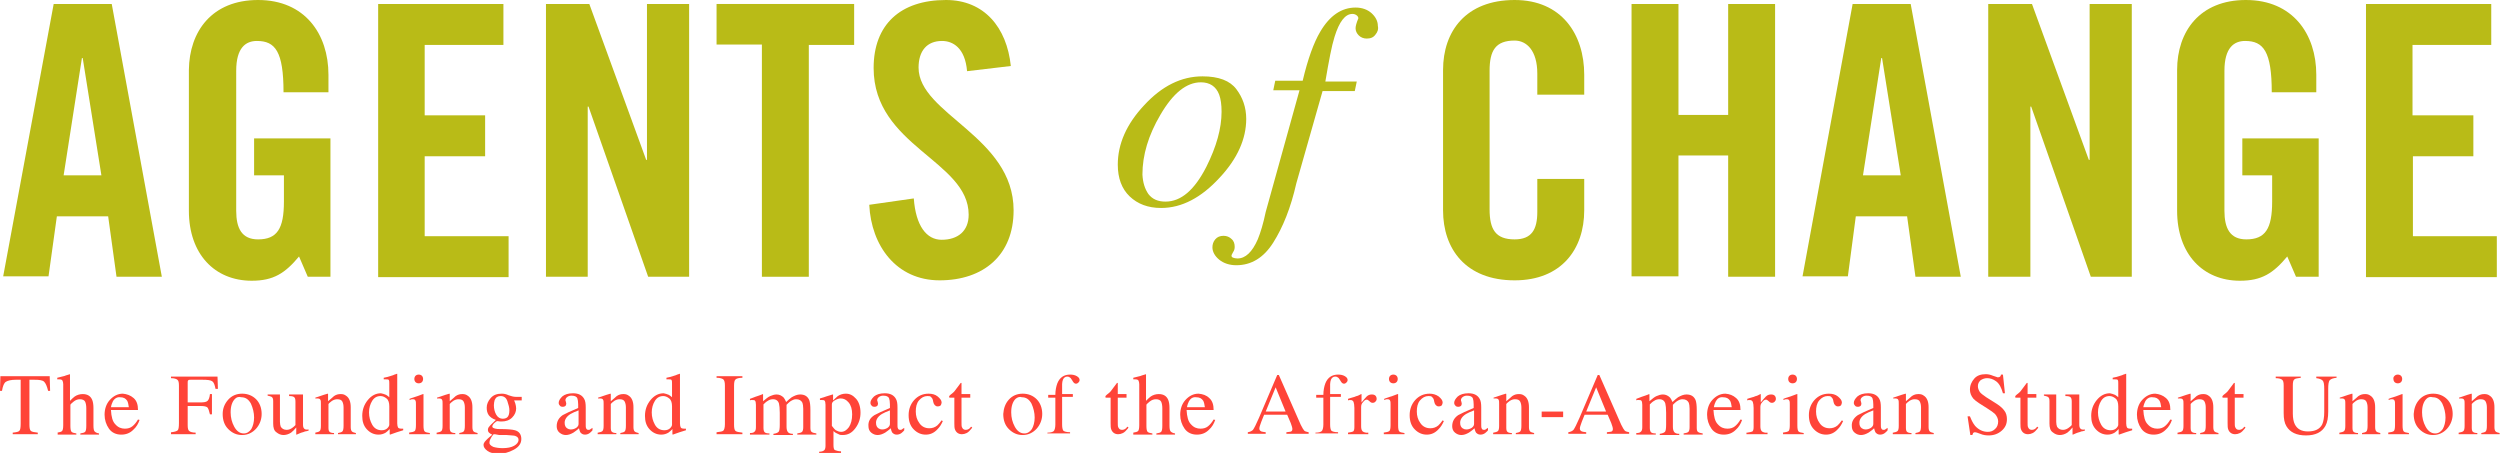 <?xml version="1.0" encoding="utf-8"?>
<!-- Generator: Adobe Illustrator 22.0.1, SVG Export Plug-In . SVG Version: 6.00 Build 0)  -->
<svg version="1.1" id="Layer_1" xmlns="http://www.w3.org/2000/svg" xmlns:xlink="http://www.w3.org/1999/xlink" x="0px" y="0px"
	 viewBox="0 0 628.7 113.9" style="enable-background:new 0 0 628.7 113.9;" xml:space="preserve">
<style type="text/css">
	.st0{fill:#B9BB17;}
	.st1{fill:#FF4438;}
</style>
<g>
	<g>
		<path class="st0" d="M12.2,69.5H0.8L13.5,1h14.6l12.6,68.6H29.3l-2.1-15.2H14.3L12.2,69.5z M16,44.1h9.5l-4.7-29.5h-0.2L16,44.1z"
			/>
		<path class="st0" d="M63.8,34.8h19.3v34.8h-5.7l-2.2-5.1c-3.5,4.2-6.4,6.1-11.9,6.1c-9.3,0-15.8-6.7-15.8-17.6V17.6
			C47.6,7.9,53.3,0,64.9,0c11.8,0,17.7,8.6,17.7,18.8v4.4H71.3c0-10.3-2.1-12.9-6.7-12.9c-2.8,0-5.2,1.7-5.2,7.5V53
			c0,4.4,1.4,7.2,5.5,7.2c4.8,0,6.5-2.7,6.5-9.5v-6.6h-7.5V34.8z"/>
		<path class="st0" d="M95.1,69.5V1h31.5v10.3h-19.8v17.7h15.2v10.3h-15.2v20.1h21.1v10.3H95.1z"/>
		<path class="st0" d="M137.3,69.5V1h10.9l14.3,39.2h0.2V1h10.6v68.6h-10.3l-15-42.8h-0.2v42.8H137.3z"/>
		<path class="st0" d="M191.6,11.2h-11.4V1h34.6v10.3h-11.4v58.3h-11.8V11.2z"/>
		<path class="st0" d="M243.2,17.9c-0.5-5.9-3.6-7.6-6.3-7.6c-3.8,0-5.9,2.5-5.9,6.7c0,11.7,23.9,17.3,23.9,35.9
			c0,11.3-7.6,17.6-18.6,17.6c-10.9,0-17.2-8.7-17.7-19l11.2-1.6c0.5,6.9,3.2,10.4,7,10.4c4.1,0,6.8-2.2,6.8-6.3
			c0-13.6-23.9-17.2-23.9-36.9c0-10.9,6.7-17.1,18.2-17.1c9.6,0,15.3,6.9,16.3,16.6L243.2,17.9z"/>
		<path class="st0" d="M310.9,22.4c1.6,2.1,2.5,4.6,2.5,7.5c0,5-2.2,10-6.7,14.8c-4.6,5-9.5,7.6-14.7,7.6c-3.3,0-5.9-1-7.9-2.9
			c-2-1.9-3-4.6-3-8c0-5.2,2.2-10.2,6.6-14.9c4.5-4.9,9.4-7.3,14.7-7.3C306.5,19.2,309.3,20.3,310.9,22.4z M288.8,48.8
			c1,1.3,2.4,1.9,4.3,1.9c3.9,0,7.3-2.9,10.3-8.8c2.5-5,3.8-9.6,3.8-13.8c0-1.8-0.2-3.2-0.6-4.3c-0.8-2.1-2.4-3.1-4.6-3.1
			c-3.6,0-7,2.7-10.2,8.2c-3,5.1-4.5,10.1-4.5,15C287.4,45.9,287.9,47.5,288.8,48.8z"/>
		<path class="st0" d="M345.9,8.7c-0.5,0.7-1.2,1-2.2,1c-0.8,0-1.5-0.3-2-0.8c-0.5-0.5-0.8-1.1-0.8-1.8c0-0.5,0.2-1.3,0.7-2.5
			c0-0.3-0.2-0.6-0.5-0.8c-0.3-0.2-0.6-0.3-1-0.3c-1.8,0-3.3,1.9-4.5,5.8c-0.7,2.2-1.4,5.9-2.3,11.2h7.9l-0.5,2.4h-8.1L326,46.1
			c-1.4,6.2-3.4,11.1-5.8,14.9s-5.5,5.7-9.3,5.7c-1.7,0-3.2-0.5-4.3-1.4c-1.1-0.9-1.7-2-1.7-3.1c0-0.7,0.2-1.4,0.7-2
			c0.5-0.6,1.2-0.9,2.1-0.9c0.8,0,1.5,0.3,2,0.8c0.6,0.5,0.8,1.2,0.8,2c0,0.4-0.1,0.9-0.4,1.3c-0.2,0.4-0.4,0.7-0.4,0.9
			c0,0.2,0.1,0.4,0.4,0.5c0.3,0.1,0.6,0.2,1.1,0.2c2,0,3.7-1.6,5.1-4.8c0.7-1.7,1.4-4,2-6.9l8.5-30.6h-6.6l0.5-2.4h6.9
			c1.3-5.5,2.8-9.6,4.4-12.3c2.4-4.1,5.4-6.1,8.9-6.1c1.6,0,3,0.5,4,1.4s1.6,2,1.6,3.2C346.7,7.4,346.4,8.1,345.9,8.7z"/>
		<path class="st0" d="M386.6,23.8v-5.3c0-5.8-2.7-8.3-5.7-8.3c-4.8,0-6.3,2.5-6.3,7.6v34.8c0,5.1,1.5,7.6,6.3,7.6
			c4.3,0,5.7-2.5,5.7-6.9V45h11.8v7.9c0,9.7-5.7,17.6-17.5,17.6c-12.3,0-18-7.9-18-17.6V17.6c0-9.7,5.7-17.6,18-17.6
			c11.8,0,17.5,8.6,17.5,18.8v5H386.6z"/>
		<path class="st0" d="M410.3,69.5V1h11.8v27.9h12.5V1h11.8v68.6h-11.8V39.1h-12.5v30.4H410.3z"/>
		<path class="st0" d="M464.7,69.5h-11.4L465.9,1h14.6l12.6,68.6h-11.4l-2.1-15.2h-12.9L464.7,69.5z M468.5,44.1h9.5l-4.7-29.5h-0.2
			L468.5,44.1z"/>
		<path class="st0" d="M500,69.5V1H511l14.3,39.2h0.2V1h10.6v68.6h-10.3l-15-42.8h-0.2v42.8H500z"/>
		<path class="st0" d="M563.8,34.8h19.3v34.8h-5.7l-2.2-5.1c-3.5,4.2-6.4,6.1-11.9,6.1c-9.3,0-15.8-6.7-15.8-17.6V17.6
			c0-9.7,5.7-17.6,17.3-17.6c11.8,0,17.7,8.6,17.7,18.8v4.4h-11.2c0-10.3-2.1-12.9-6.7-12.9c-2.8,0-5.2,1.7-5.2,7.5V53
			c0,4.4,1.4,7.2,5.5,7.2c4.8,0,6.5-2.7,6.5-9.5v-6.6h-7.5V34.8z"/>
		<path class="st0" d="M595,69.5V1h31.5v10.3h-19.8v17.7H622v10.3h-15.2v20.1h21.1v10.3H595z"/>
		<path class="st1" d="M0.1,94.6h12.4l0.1,3.7h-0.5c-0.3-1.2-0.6-1.9-1-2.3c-0.4-0.4-1.2-0.5-2.5-0.5H7.4v11.3
			c0,0.8,0.1,1.4,0.4,1.6c0.3,0.2,0.8,0.3,1.7,0.4v0.4H3.2v-0.4c0.9-0.1,1.5-0.2,1.7-0.5c0.2-0.2,0.3-0.8,0.3-1.8v-11H4
			c-1.2,0-2,0.2-2.5,0.5s-0.8,1.1-1,2.3H0L0.1,94.6z"/>
		<path class="st1" d="M14.4,108.8c0.6-0.1,1-0.2,1.2-0.4c0.2-0.2,0.3-0.7,0.3-1.5V96.6c0-0.4-0.1-0.7-0.2-0.9
			c-0.1-0.2-0.4-0.3-0.8-0.3c-0.1,0-0.2,0-0.2,0c-0.1,0-0.2,0-0.3,0v-0.4c0.3-0.1,0.7-0.2,1.2-0.3c0.5-0.1,0.8-0.2,1-0.3l1-0.3
			l0,0.1v6.6c0.5-0.5,0.9-0.9,1.2-1.1c0.6-0.4,1.3-0.6,2-0.6c1.2,0,2,0.5,2.4,1.5c0.2,0.5,0.3,1.2,0.3,2v4.4c0,0.8,0.1,1.3,0.3,1.5
			c0.2,0.2,0.5,0.4,1.1,0.5v0.3h-4.7v-0.3c0.6-0.1,1-0.2,1.2-0.4c0.2-0.2,0.3-0.7,0.3-1.5v-4.4c0-0.7-0.1-1.3-0.3-1.7
			c-0.2-0.4-0.7-0.6-1.3-0.6c-0.6,0-1.1,0.2-1.6,0.6c-0.5,0.4-0.8,0.7-0.8,0.8v5.3c0,0.8,0.1,1.3,0.3,1.5c0.2,0.2,0.6,0.3,1.2,0.4
			v0.3h-4.7V108.8z"/>
		<path class="st1" d="M33.6,100.1c0.8,0.7,1.1,1.7,1.1,3h-6.8c0.1,1.7,0.4,2.9,1.1,3.6c0.7,0.8,1.5,1.1,2.4,1.1
			c0.8,0,1.4-0.2,1.9-0.6c0.5-0.4,1-1,1.4-1.7l0.4,0.1c-0.3,0.9-0.8,1.8-1.6,2.5c-0.8,0.8-1.8,1.2-3,1.2c-1.3,0-2.4-0.5-3.1-1.5
			s-1.1-2.2-1.1-3.5c0-1.4,0.4-2.7,1.3-3.7c0.9-1,2-1.6,3.3-1.6C31.9,99.1,32.8,99.4,33.6,100.1z M28.4,100.9
			c-0.2,0.4-0.4,0.9-0.5,1.5h4.5c-0.1-0.7-0.2-1.2-0.4-1.6c-0.4-0.6-0.9-0.9-1.8-0.9C29.5,99.8,28.8,100.2,28.4,100.9z"/>
		<path class="st1" d="M43.1,108.7c0.9-0.1,1.4-0.3,1.6-0.5c0.2-0.2,0.3-0.8,0.3-1.8V97c0-0.8-0.1-1.3-0.4-1.5
			c-0.2-0.2-0.8-0.4-1.6-0.4v-0.4h11.7l0.1,3.1h-0.6c-0.2-1-0.4-1.6-0.8-1.9c-0.4-0.3-1.2-0.4-2.5-0.4h-3c-0.3,0-0.5,0-0.6,0.2
			c-0.1,0.1-0.1,0.3-0.1,0.6v4.9h3.2c0.9,0,1.5-0.1,1.8-0.4c0.3-0.3,0.5-0.8,0.6-1.7h0.5v5.1h-0.5c-0.2-0.9-0.4-1.4-0.6-1.7
			c-0.3-0.3-0.9-0.4-1.8-0.4h-3.2v4.8c0,0.8,0.1,1.3,0.4,1.5c0.2,0.2,0.8,0.4,1.6,0.4v0.4h-6.2V108.7z"/>
		<path class="st1" d="M57.4,100.5c0.9-1,2.1-1.5,3.5-1.5c1.4,0,2.6,0.5,3.5,1.4s1.4,2.2,1.4,3.7c0,1.4-0.5,2.7-1.4,3.7
			s-2.1,1.6-3.5,1.6c-1.4,0-2.5-0.5-3.5-1.5s-1.4-2.3-1.4-3.8C56,102.7,56.5,101.5,57.4,100.5z M59.1,100.3
			c-0.7,0.7-1.1,1.8-1.1,3.4c0,1.3,0.3,2.5,0.9,3.6s1.4,1.7,2.4,1.7c0.8,0,1.4-0.4,1.9-1.1c0.4-0.7,0.7-1.7,0.7-2.9
			c0-1.2-0.3-2.4-0.8-3.5c-0.6-1.1-1.4-1.6-2.4-1.6C60,99.7,59.5,99.9,59.1,100.3z"/>
		<path class="st1" d="M70.4,99.2v6.9c0,0.5,0.1,0.9,0.2,1.2c0.3,0.5,0.8,0.8,1.5,0.8c0.5,0,1-0.2,1.4-0.5c0.3-0.2,0.5-0.4,0.8-0.7
			v-5.9c0-0.6-0.1-0.9-0.3-1.1s-0.6-0.3-1.3-0.3v-0.4h3.5v7.6c0,0.5,0.1,0.8,0.3,1c0.2,0.2,0.5,0.3,1.1,0.2v0.3
			c-0.4,0.1-0.7,0.2-0.9,0.2c-0.2,0.1-0.5,0.2-0.9,0.3c-0.2,0.1-0.6,0.2-1.2,0.5c0,0-0.1,0-0.1,0c0,0,0-0.1,0-0.1v-1.7
			c-0.5,0.6-0.9,1-1.3,1.3c-0.6,0.4-1.3,0.6-1.9,0.6c-0.6,0-1.2-0.2-1.8-0.7c-0.6-0.4-0.8-1.2-0.8-2.2v-5.6c0-0.6-0.1-0.9-0.4-1.1
			c-0.2-0.1-0.5-0.2-1-0.3v-0.3H70.4z"/>
		<path class="st1" d="M79.3,108.8c0.5-0.1,0.9-0.2,1.1-0.4c0.2-0.2,0.3-0.6,0.3-1.3v-5.5c0-0.5,0-0.8-0.1-1
			c-0.1-0.3-0.4-0.4-0.8-0.4c-0.1,0-0.1,0-0.2,0c-0.1,0-0.2,0-0.3,0V100c0.3-0.1,1-0.3,2.1-0.7l1-0.3c0,0,0.1,0,0.1,0.1
			c0,0,0,0.1,0,0.2v1.6c0.7-0.6,1.2-1,1.5-1.3c0.6-0.4,1.1-0.5,1.7-0.5c0.5,0,0.9,0.1,1.3,0.4c0.8,0.5,1.2,1.5,1.2,2.9v5
			c0,0.5,0.1,0.9,0.3,1.1s0.6,0.3,1,0.4v0.3H85v-0.3c0.5-0.1,0.9-0.2,1.1-0.4c0.2-0.2,0.3-0.7,0.3-1.4v-4.6c0-0.6-0.1-1.1-0.3-1.5
			c-0.2-0.4-0.6-0.6-1.3-0.6c-0.4,0-0.8,0.1-1.3,0.4c-0.2,0.2-0.6,0.4-0.9,0.8v6c0,0.5,0.1,0.9,0.3,1c0.2,0.2,0.6,0.3,1.1,0.3v0.3
			h-4.7V108.8z"/>
		<path class="st1" d="M97.1,99.3c0.3,0.2,0.6,0.4,0.8,0.6v-3.4c0-0.4,0-0.7-0.1-0.9c-0.1-0.2-0.3-0.2-0.7-0.2c-0.1,0-0.2,0-0.2,0
			s-0.2,0-0.4,0v-0.4l0.9-0.2c0.3-0.1,0.6-0.2,1-0.3s0.6-0.2,0.8-0.3c0.1,0,0.3-0.1,0.6-0.2l0.1,0l0,1.1c0,0.4,0,0.8,0,1.3
			c0,0.4,0,0.9,0,1.3l0,8.8c0,0.5,0.1,0.8,0.2,1s0.4,0.3,0.9,0.3c0.1,0,0.2,0,0.2,0c0.1,0,0.2,0,0.2,0v0.4c0,0-0.6,0.2-1.6,0.5
			l-1.7,0.6l-0.1-0.1v-1.3c-0.4,0.4-0.7,0.7-1,0.9c-0.5,0.3-1.1,0.5-1.8,0.5c-1.2,0-2.2-0.5-3-1.4c-0.8-0.9-1.1-2-1.1-3.3
			c0-1.6,0.5-2.9,1.4-4c0.9-1.1,2-1.7,3.3-1.7C96.2,99,96.7,99.1,97.1,99.3z M97.4,107.7c0.3-0.3,0.5-0.6,0.5-0.9v-4.6
			c0-0.9-0.2-1.6-0.7-2c-0.5-0.4-1-0.6-1.5-0.6c-0.9,0-1.6,0.4-2.1,1.2c-0.5,0.8-0.8,1.8-0.8,2.9c0,1.2,0.3,2.2,0.8,3.1
			c0.5,0.9,1.3,1.4,2.4,1.4C96.6,108.2,97.1,108,97.4,107.7z"/>
		<path class="st1" d="M102.8,108.8c0.8-0.1,1.2-0.2,1.5-0.4c0.2-0.2,0.3-0.7,0.3-1.5v-5.1c0-0.5,0-0.8-0.1-1
			c-0.1-0.3-0.3-0.4-0.7-0.4c-0.1,0-0.2,0-0.2,0c-0.1,0-0.3,0.1-0.6,0.2v-0.3l0.5-0.2c1.3-0.4,2.1-0.7,2.6-0.9
			c0.2-0.1,0.3-0.1,0.4-0.1c0,0,0,0.1,0,0.2v7.7c0,0.8,0.1,1.3,0.3,1.5c0.2,0.2,0.6,0.3,1.3,0.4v0.3h-5.2V108.8z M104.5,94.5
			c0.2-0.2,0.5-0.3,0.8-0.3c0.3,0,0.6,0.1,0.8,0.3c0.2,0.2,0.3,0.5,0.3,0.8c0,0.3-0.1,0.6-0.3,0.8c-0.2,0.2-0.5,0.3-0.8,0.3
			c-0.3,0-0.6-0.1-0.8-0.3c-0.2-0.2-0.3-0.5-0.3-0.8C104.2,95,104.3,94.7,104.5,94.5z"/>
		<path class="st1" d="M109.9,108.8c0.5-0.1,0.9-0.2,1.1-0.4c0.2-0.2,0.3-0.6,0.3-1.3v-5.5c0-0.5,0-0.8-0.1-1
			c-0.1-0.3-0.4-0.4-0.8-0.4c-0.1,0-0.1,0-0.2,0c-0.1,0-0.2,0-0.3,0V100c0.3-0.1,1-0.3,2.1-0.7l1-0.3c0,0,0.1,0,0.1,0.1
			c0,0,0,0.1,0,0.2v1.6c0.7-0.6,1.2-1,1.5-1.3c0.6-0.4,1.1-0.5,1.7-0.5c0.5,0,0.9,0.1,1.3,0.4c0.8,0.5,1.2,1.5,1.2,2.9v5
			c0,0.5,0.1,0.9,0.3,1.1s0.6,0.3,1,0.4v0.3h-4.6v-0.3c0.5-0.1,0.9-0.2,1.1-0.4c0.2-0.2,0.3-0.7,0.3-1.4v-4.6c0-0.6-0.1-1.1-0.3-1.5
			c-0.2-0.4-0.6-0.6-1.3-0.6c-0.4,0-0.8,0.1-1.3,0.4c-0.2,0.2-0.6,0.4-0.9,0.8v6c0,0.5,0.1,0.9,0.3,1c0.2,0.2,0.6,0.3,1.1,0.3v0.3
			h-4.7V108.8z"/>
		<path class="st1" d="M122.9,104.4c-0.4-0.6-0.5-1.2-0.5-1.9c0-0.8,0.3-1.6,1-2.4s1.6-1.1,2.8-1.1c0.5,0,1.1,0.1,1.7,0.4
			c0.6,0.2,1.2,0.4,1.8,0.4c0.2,0,0.4,0,0.7,0c0.3,0,0.5,0,0.7,0h0.1v0.9h-1.9c0.1,0.3,0.2,0.6,0.3,0.8c0.1,0.4,0.2,0.8,0.2,1.2
			c0,0.8-0.3,1.6-1,2.3c-0.7,0.7-1.6,1-2.7,1c-0.2,0-0.5,0-1-0.1c-0.2,0-0.5,0.2-0.8,0.5s-0.5,0.6-0.5,0.9c0,0.2,0.3,0.4,0.8,0.5
			c0.3,0.1,0.7,0.1,1.1,0.1c1.8,0,3.1,0.1,3.8,0.3c1.1,0.3,1.6,1.1,1.6,2.2c0,1.1-0.6,2-1.9,2.7c-1.3,0.7-2.5,1-3.8,1
			c-1.2,0-2.1-0.2-2.8-0.7c-0.7-0.5-1-1-1-1.5c0-0.3,0.1-0.5,0.3-0.8c0.2-0.2,0.5-0.6,1.1-1.1l0.7-0.6l0.1-0.1
			c-0.3-0.1-0.6-0.3-0.7-0.4c-0.3-0.2-0.4-0.5-0.4-0.8c0-0.3,0.1-0.6,0.4-0.9c0.2-0.3,0.8-0.8,1.6-1.6
			C123.8,105.3,123.3,104.9,122.9,104.4z M124.1,112.4c0.7,0.2,1.5,0.3,2.3,0.3c1.2,0,2.2-0.2,2.9-0.6c0.7-0.4,1.1-0.9,1.1-1.5
			c0-0.5-0.3-0.8-0.9-1c-0.4-0.1-1.1-0.1-2.1-0.2c-0.3,0-0.5,0-0.8,0c-0.3,0-0.6,0-0.8,0c-0.2,0-0.4,0-0.8-0.1s-0.6-0.1-0.8-0.1
			c-0.1,0-0.3,0.2-0.6,0.7c-0.3,0.5-0.5,0.9-0.5,1.3C123,111.7,123.4,112.1,124.1,112.4z M127.5,105c0.4-0.3,0.6-0.9,0.6-1.8
			c0-0.7-0.2-1.4-0.5-2.3c-0.3-0.9-0.9-1.3-1.7-1.3c-0.7,0-1.2,0.3-1.5,1c-0.1,0.4-0.2,0.8-0.2,1.3c0,0.9,0.2,1.7,0.6,2.4s1,1,1.6,1
			C126.9,105.3,127.2,105.2,127.5,105z"/>
		<path class="st1" d="M141.5,104.4c0.7-0.4,2-1,3.9-1.8v-0.9c0-0.7-0.1-1.2-0.2-1.5c-0.2-0.5-0.7-0.7-1.5-0.7c-0.4,0-0.7,0.1-1,0.3
			c-0.3,0.2-0.5,0.5-0.5,0.8c0,0.1,0,0.2,0.1,0.4c0,0.2,0.1,0.3,0.1,0.4c0,0.4-0.1,0.7-0.4,0.8c-0.2,0.1-0.3,0.1-0.5,0.1
			c-0.3,0-0.6-0.1-0.7-0.3c-0.2-0.2-0.3-0.4-0.3-0.7c0-0.5,0.3-1,0.9-1.6c0.6-0.5,1.5-0.8,2.7-0.8c1.4,0,2.3,0.5,2.8,1.4
			c0.3,0.5,0.4,1.2,0.4,2.2v4.3c0,0.4,0,0.7,0.1,0.9c0.1,0.3,0.3,0.4,0.6,0.4c0.2,0,0.3,0,0.4-0.1s0.3-0.2,0.6-0.4v0.6
			c-0.2,0.3-0.5,0.5-0.7,0.7c-0.4,0.3-0.8,0.4-1.2,0.4c-0.5,0-0.8-0.2-1.1-0.5c-0.2-0.3-0.3-0.7-0.4-1.1c-0.5,0.5-1,0.8-1.4,1.1
			c-0.7,0.4-1.3,0.6-1.9,0.6c-0.6,0-1.1-0.2-1.6-0.6c-0.5-0.4-0.7-1-0.7-1.6C140,106,140.5,105.1,141.5,104.4z M145.5,103.2
			c-0.8,0.3-1.5,0.6-2,0.9c-1,0.6-1.5,1.4-1.5,2.2c0,0.7,0.2,1.1,0.6,1.4c0.3,0.2,0.6,0.3,0.9,0.3c0.5,0,0.9-0.1,1.4-0.4
			c0.4-0.3,0.6-0.6,0.6-1V103.2z"/>
		<path class="st1" d="M150.4,108.8c0.5-0.1,0.9-0.2,1.1-0.4c0.2-0.2,0.3-0.6,0.3-1.3v-5.5c0-0.5,0-0.8-0.1-1
			c-0.1-0.3-0.4-0.4-0.8-0.4c-0.1,0-0.1,0-0.2,0c-0.1,0-0.2,0-0.3,0V100c0.3-0.1,1-0.3,2.1-0.7l1-0.3c0,0,0.1,0,0.1,0.1
			c0,0,0,0.1,0,0.2v1.6c0.7-0.6,1.2-1,1.5-1.3c0.6-0.4,1.1-0.5,1.7-0.5c0.5,0,0.9,0.1,1.3,0.4c0.8,0.5,1.2,1.5,1.2,2.9v5
			c0,0.5,0.1,0.9,0.3,1.1s0.6,0.3,1,0.4v0.3h-4.6v-0.3c0.5-0.1,0.9-0.2,1.1-0.4c0.2-0.2,0.3-0.7,0.3-1.4v-4.6c0-0.6-0.1-1.1-0.3-1.5
			c-0.2-0.4-0.6-0.6-1.3-0.6c-0.4,0-0.8,0.1-1.3,0.4c-0.2,0.2-0.6,0.4-0.9,0.8v6c0,0.5,0.1,0.9,0.3,1c0.2,0.2,0.6,0.3,1.1,0.3v0.3
			h-4.7V108.8z"/>
		<path class="st1" d="M168.2,99.3c0.3,0.2,0.6,0.4,0.8,0.6v-3.4c0-0.4,0-0.7-0.1-0.9c-0.1-0.2-0.3-0.2-0.7-0.2c-0.1,0-0.2,0-0.2,0
			s-0.2,0-0.4,0v-0.4l0.9-0.2c0.3-0.1,0.6-0.2,1-0.3s0.6-0.2,0.8-0.3c0.1,0,0.3-0.1,0.6-0.2l0.1,0l0,1.1c0,0.4,0,0.8,0,1.3
			c0,0.4,0,0.9,0,1.3l0,8.8c0,0.5,0.1,0.8,0.2,1s0.4,0.3,0.9,0.3c0.1,0,0.2,0,0.2,0c0.1,0,0.2,0,0.2,0v0.4c0,0-0.6,0.2-1.6,0.5
			l-1.7,0.6l-0.1-0.1v-1.3c-0.4,0.4-0.7,0.7-1,0.9c-0.5,0.3-1.1,0.5-1.8,0.5c-1.2,0-2.2-0.5-3-1.4c-0.8-0.9-1.1-2-1.1-3.3
			c0-1.6,0.5-2.9,1.4-4c0.9-1.1,2-1.7,3.3-1.7C167.3,99,167.8,99.1,168.2,99.3z M168.5,107.7c0.3-0.3,0.5-0.6,0.5-0.9v-4.6
			c0-0.9-0.2-1.6-0.7-2c-0.5-0.4-1-0.6-1.5-0.6c-0.9,0-1.6,0.4-2.1,1.2c-0.5,0.8-0.8,1.8-0.8,2.9c0,1.2,0.3,2.2,0.8,3.1
			c0.5,0.9,1.3,1.4,2.4,1.4C167.7,108.2,168.2,108,168.5,107.7z"/>
		<path class="st1" d="M180.2,108.7c0.9-0.1,1.5-0.2,1.7-0.4s0.4-0.7,0.4-1.6V97c0-0.8-0.1-1.3-0.4-1.6c-0.3-0.2-0.8-0.4-1.7-0.4
			v-0.4h6.5V95c-0.9,0-1.5,0.2-1.7,0.4c-0.3,0.2-0.4,0.8-0.4,1.6v9.8c0,0.8,0.1,1.4,0.4,1.6s0.8,0.3,1.7,0.4v0.4h-6.5V108.7z"/>
		<path class="st1" d="M188.6,108.9c0.6,0,0.9-0.1,1.1-0.3c0.3-0.2,0.4-0.6,0.4-1.2v-5.6c0-0.5-0.1-0.9-0.2-1
			c-0.1-0.2-0.4-0.2-0.7-0.2c-0.2,0-0.3,0-0.3,0c-0.1,0-0.2,0-0.3,0.1v-0.4l0.8-0.3c0.3-0.1,0.7-0.3,1.4-0.5s1-0.4,1-0.4
			s0.1,0,0.1,0.1s0,0.1,0,0.2v1.5c0.7-0.6,1.3-1.1,1.8-1.3c0.5-0.2,1-0.4,1.6-0.4c0.7,0,1.3,0.3,1.8,0.8c0.2,0.3,0.4,0.6,0.6,1.1
			c0.5-0.5,1-0.9,1.4-1.2c0.7-0.4,1.4-0.7,2.1-0.7c1.2,0,1.9,0.5,2.3,1.4c0.2,0.5,0.3,1.4,0.3,2.5v4.5c0,0.5,0.1,0.9,0.3,1
			c0.2,0.2,0.6,0.3,1.2,0.4v0.3h-4.8v-0.3c0.6-0.1,1-0.2,1.2-0.4c0.2-0.2,0.3-0.6,0.3-1.2v-4.6c0-0.7-0.1-1.2-0.2-1.5
			c-0.3-0.6-0.8-0.9-1.6-0.9c-0.5,0-0.9,0.2-1.4,0.5c-0.3,0.2-0.6,0.5-1,0.9v5.5c0,0.6,0.1,1,0.3,1.3c0.2,0.3,0.6,0.5,1.3,0.5v0.3
			h-4.9v-0.3c0.7-0.1,1.1-0.3,1.3-0.5s0.3-0.8,0.3-1.8v-3c0-1.1-0.1-1.9-0.2-2.3c-0.2-0.7-0.7-1.1-1.5-1.1c-0.4,0-0.9,0.1-1.3,0.4
			c-0.4,0.2-0.8,0.6-1.1,0.9v5.9c0,0.5,0.1,0.9,0.3,1.1c0.2,0.2,0.6,0.3,1.2,0.3v0.3h-4.9V108.9z"/>
		<path class="st1" d="M206,113.6c0.7,0,1.1-0.2,1.3-0.4c0.2-0.2,0.3-0.6,0.3-1.1v-10.3c0-0.5-0.1-0.9-0.2-1
			c-0.1-0.2-0.4-0.2-0.7-0.2c-0.1,0-0.2,0-0.2,0c-0.1,0-0.2,0-0.3,0v-0.4l1-0.3c0,0,0.8-0.3,2.2-0.7c0,0,0.1,0,0.1,0
			c0,0,0,0.1,0,0.1v1.4c0.5-0.5,0.9-0.8,1.2-1.1c0.6-0.4,1.3-0.6,2-0.6c1,0,1.8,0.4,2.6,1.3c0.7,0.8,1.1,2,1.1,3.5
			c0,1.4-0.4,2.7-1.3,3.9c-0.9,1.2-1.9,1.7-3.2,1.7c-0.4,0-0.7,0-1-0.2c-0.5-0.2-0.9-0.4-1.3-0.8v3.5c0,0.7,0.1,1.2,0.4,1.3
			s0.8,0.3,1.5,0.3v0.4H206V113.6z M210.2,108.2c0.4,0.2,0.8,0.4,1.3,0.4c0.8,0,1.4-0.4,2-1.2c0.5-0.8,0.8-1.8,0.8-3.2
			c0-1.3-0.3-2.3-0.9-3c-0.6-0.7-1.2-1-2-1c-0.5,0-1,0.2-1.5,0.5s-0.7,0.6-0.7,1v5.4C209.6,107.6,209.9,108,210.2,108.2z"/>
		<path class="st1" d="M219.9,104.4c0.7-0.4,2-1,3.9-1.8v-0.9c0-0.7-0.1-1.2-0.2-1.5c-0.2-0.5-0.7-0.7-1.5-0.7c-0.4,0-0.7,0.1-1,0.3
			c-0.3,0.2-0.5,0.5-0.5,0.8c0,0.1,0,0.2,0.1,0.4c0,0.2,0.1,0.3,0.1,0.4c0,0.4-0.1,0.7-0.4,0.8c-0.2,0.1-0.3,0.1-0.5,0.1
			c-0.3,0-0.6-0.1-0.7-0.3c-0.2-0.2-0.3-0.4-0.3-0.7c0-0.5,0.3-1,0.9-1.6c0.6-0.5,1.5-0.8,2.7-0.8c1.4,0,2.3,0.5,2.8,1.4
			c0.3,0.5,0.4,1.2,0.4,2.2v4.3c0,0.4,0,0.7,0.1,0.9c0.1,0.3,0.3,0.4,0.6,0.4c0.2,0,0.3,0,0.4-0.1s0.3-0.2,0.6-0.4v0.6
			c-0.2,0.3-0.5,0.5-0.7,0.7c-0.4,0.3-0.8,0.4-1.2,0.4c-0.5,0-0.8-0.2-1.1-0.5c-0.2-0.3-0.3-0.7-0.4-1.1c-0.5,0.5-1,0.8-1.4,1.1
			c-0.7,0.4-1.3,0.6-1.9,0.6c-0.6,0-1.1-0.2-1.6-0.6c-0.5-0.4-0.7-1-0.7-1.6C218.3,106,218.8,105.1,219.9,104.4z M223.8,103.2
			c-0.8,0.3-1.5,0.6-2,0.9c-1,0.6-1.5,1.4-1.5,2.2c0,0.7,0.2,1.1,0.6,1.4c0.3,0.2,0.6,0.3,0.9,0.3c0.5,0,0.9-0.1,1.4-0.4
			c0.4-0.3,0.6-0.6,0.6-1V103.2z"/>
		<path class="st1" d="M235.8,99.7c0.6,0.5,1,1,1,1.5c0,0.2-0.1,0.5-0.2,0.7c-0.2,0.2-0.4,0.3-0.8,0.3c-0.3,0-0.5-0.1-0.7-0.3
			c-0.2-0.2-0.3-0.4-0.4-0.8l-0.1-0.5c-0.1-0.4-0.3-0.6-0.5-0.8c-0.2-0.2-0.5-0.2-0.9-0.2c-0.8,0-1.5,0.4-2.1,1.1
			c-0.6,0.7-0.8,1.7-0.8,2.8c0,1.1,0.3,2.1,0.9,2.9c0.6,0.9,1.5,1.3,2.5,1.3c0.7,0,1.4-0.2,2-0.7c0.3-0.3,0.7-0.7,1.1-1.3l0.3,0.2
			c-0.4,0.9-0.8,1.5-1.3,2c-0.9,1-1.9,1.4-3,1.4c-1.1,0-2.1-0.4-3-1.3s-1.3-2.1-1.3-3.6c0-1.5,0.5-2.8,1.4-3.8s2.1-1.6,3.6-1.6
			C234.4,99,235.2,99.2,235.8,99.7z"/>
		<path class="st1" d="M244,99.2v0.8h-2.2l0,6.2c0,0.5,0,1,0.1,1.2c0.2,0.5,0.5,0.7,1,0.7c0.3,0,0.5-0.1,0.7-0.2
			c0.2-0.1,0.4-0.3,0.6-0.6l0.3,0.2l-0.2,0.3c-0.4,0.5-0.8,0.9-1.2,1.1s-0.8,0.3-1.2,0.3c-0.8,0-1.4-0.4-1.7-1.1
			c-0.2-0.4-0.2-1-0.2-1.7V100h-1.2c0,0-0.1,0-0.1-0.1c0,0,0,0,0-0.1c0-0.1,0-0.1,0-0.2c0,0,0.1-0.1,0.3-0.3c0.5-0.4,0.9-0.7,1.1-1
			c0.2-0.3,0.7-0.9,1.5-2c0.1,0,0.1,0,0.2,0c0,0,0,0.1,0,0.2v2.6H244z"/>
		<path class="st1" d="M253.7,100.5c0.9-1,2.1-1.5,3.5-1.5c1.4,0,2.6,0.5,3.5,1.4s1.4,2.2,1.4,3.7c0,1.4-0.5,2.7-1.4,3.7
			s-2.1,1.6-3.5,1.6c-1.4,0-2.5-0.5-3.5-1.5s-1.4-2.3-1.4-3.8C252.4,102.7,252.8,101.5,253.7,100.5z M255.4,100.3
			c-0.7,0.7-1.1,1.8-1.1,3.4c0,1.3,0.3,2.5,0.9,3.6s1.4,1.7,2.4,1.7c0.8,0,1.4-0.4,1.9-1.1c0.4-0.7,0.7-1.7,0.7-2.9
			c0-1.2-0.3-2.4-0.8-3.5c-0.6-1.1-1.4-1.6-2.4-1.6C256.4,99.7,255.9,99.9,255.4,100.3z"/>
		<path class="st1" d="M263.5,108.8c0.8,0,1.3-0.2,1.5-0.4c0.2-0.2,0.4-0.8,0.4-1.6V100h-1.8v-0.7h1.8c0-1.1,0.2-2.1,0.5-2.9
			c0.6-1.5,1.7-2.2,3.2-2.2c0.6,0,1.2,0.1,1.7,0.4s0.7,0.6,0.7,1c0,0.2-0.1,0.4-0.3,0.6s-0.4,0.3-0.6,0.3c-0.2,0-0.4-0.1-0.5-0.2
			c-0.1-0.1-0.3-0.3-0.5-0.7l-0.2-0.3c-0.1-0.2-0.2-0.3-0.4-0.4c-0.1-0.1-0.3-0.2-0.6-0.2c-0.5,0-0.9,0.3-1.1,0.8
			c-0.1,0.3-0.2,0.7-0.2,1.1v2.5h2.7v0.7h-2.7v6.9c0,0.8,0.1,1.3,0.3,1.6c0.2,0.2,0.8,0.4,1.7,0.4v0.3h-5.7V108.8z"/>
		<path class="st1" d="M283.3,99.2v0.8h-2.2l0,6.2c0,0.5,0,1,0.1,1.2c0.2,0.5,0.5,0.7,1,0.7c0.3,0,0.5-0.1,0.7-0.2
			c0.2-0.1,0.4-0.3,0.6-0.6l0.3,0.2l-0.2,0.3c-0.4,0.5-0.8,0.9-1.2,1.1s-0.8,0.3-1.2,0.3c-0.8,0-1.4-0.4-1.7-1.1
			c-0.2-0.4-0.2-1-0.2-1.7V100h-1.2c0,0-0.1,0-0.1-0.1c0,0,0,0,0-0.1c0-0.1,0-0.1,0-0.2c0,0,0.1-0.1,0.3-0.3c0.5-0.4,0.9-0.7,1.1-1
			c0.2-0.3,0.7-0.9,1.5-2c0.1,0,0.1,0,0.2,0c0,0,0,0.1,0,0.2v2.6H283.3z"/>
		<path class="st1" d="M285,108.8c0.6-0.1,1-0.2,1.2-0.4c0.2-0.2,0.3-0.7,0.3-1.5V96.6c0-0.4-0.1-0.7-0.2-0.9
			c-0.1-0.2-0.4-0.3-0.8-0.3c-0.1,0-0.2,0-0.2,0c-0.1,0-0.2,0-0.3,0v-0.4c0.3-0.1,0.7-0.2,1.2-0.3c0.5-0.1,0.8-0.2,1-0.3l1-0.3
			l0,0.1v6.6c0.5-0.5,0.9-0.9,1.2-1.1c0.6-0.4,1.3-0.6,2-0.6c1.2,0,2,0.5,2.4,1.5c0.2,0.5,0.3,1.2,0.3,2v4.4c0,0.8,0.1,1.3,0.3,1.5
			c0.2,0.2,0.5,0.4,1.1,0.5v0.3h-4.7v-0.3c0.6-0.1,1-0.2,1.2-0.4s0.3-0.7,0.3-1.5v-4.4c0-0.7-0.1-1.3-0.3-1.7
			c-0.2-0.4-0.7-0.6-1.3-0.6c-0.6,0-1.1,0.2-1.6,0.6s-0.8,0.7-0.8,0.8v5.3c0,0.8,0.1,1.3,0.3,1.5s0.6,0.3,1.2,0.4v0.3H285V108.8z"/>
		<path class="st1" d="M304.1,100.1c0.8,0.7,1.1,1.7,1.1,3h-6.8c0.1,1.7,0.4,2.9,1.1,3.6c0.7,0.8,1.5,1.1,2.4,1.1
			c0.8,0,1.4-0.2,1.9-0.6c0.5-0.4,1-1,1.4-1.7l0.4,0.1c-0.3,0.9-0.8,1.8-1.6,2.5c-0.8,0.8-1.8,1.2-3,1.2c-1.3,0-2.4-0.5-3.1-1.5
			c-0.7-1-1.1-2.2-1.1-3.5c0-1.4,0.4-2.7,1.3-3.7s2-1.6,3.3-1.6C302.5,99.1,303.4,99.4,304.1,100.1z M299,100.9
			c-0.2,0.4-0.4,0.9-0.5,1.5h4.5c-0.1-0.7-0.2-1.2-0.4-1.6c-0.4-0.6-0.9-0.9-1.8-0.9C300,99.8,299.4,100.2,299,100.9z"/>
		<path class="st1" d="M313.8,109.1v-0.4c0.6-0.1,1-0.3,1.3-0.6c0.3-0.4,0.8-1.4,1.5-3l4.6-10.8h0.4l5.5,12.5
			c0.4,0.8,0.7,1.3,0.9,1.5s0.6,0.3,1.1,0.4v0.4h-5.6v-0.4c0.6-0.1,1.1-0.1,1.2-0.2c0.2-0.1,0.3-0.3,0.3-0.6c0-0.1,0-0.3-0.1-0.6
			c-0.1-0.3-0.2-0.6-0.3-0.9l-0.9-2.1h-5.8c-0.6,1.4-0.9,2.3-1,2.6s-0.2,0.6-0.2,0.8c0,0.4,0.1,0.6,0.5,0.8c0.2,0.1,0.5,0.1,1.1,0.2
			v0.4H313.8z M323.3,103.5l-2.5-6.1l-2.5,6.1H323.3z"/>
		<path class="st1" d="M330.9,108.8c0.8,0,1.3-0.2,1.5-0.4c0.2-0.2,0.4-0.8,0.4-1.6V100h-1.8v-0.7h1.8c0-1.1,0.2-2.1,0.5-2.9
			c0.6-1.5,1.7-2.2,3.2-2.2c0.6,0,1.2,0.1,1.7,0.4s0.7,0.6,0.7,1c0,0.2-0.1,0.4-0.3,0.6s-0.4,0.3-0.6,0.3c-0.2,0-0.4-0.1-0.5-0.2
			c-0.1-0.1-0.3-0.3-0.5-0.7l-0.2-0.3c-0.1-0.2-0.2-0.3-0.4-0.4c-0.1-0.1-0.3-0.2-0.6-0.2c-0.5,0-0.9,0.3-1.1,0.8
			c-0.1,0.3-0.2,0.7-0.2,1.1v2.5h2.7v0.7h-2.7v6.9c0,0.8,0.1,1.3,0.3,1.6c0.2,0.2,0.8,0.4,1.7,0.4v0.3h-5.7V108.8z"/>
		<path class="st1" d="M339,108.8c0.7-0.1,1.1-0.2,1.3-0.3c0.2-0.2,0.3-0.5,0.3-1.1v-4.8c0-0.7-0.1-1.2-0.2-1.5
			c-0.1-0.3-0.4-0.5-0.7-0.5c-0.1,0-0.2,0-0.3,0c-0.1,0-0.2,0-0.4,0.1v-0.4c0.4-0.1,0.8-0.3,1.3-0.4s0.7-0.3,0.9-0.3
			c0.4-0.1,0.7-0.3,1.1-0.5c0.1,0,0.1,0,0.1,0.1c0,0,0,0.1,0,0.2v1.8c0.5-0.6,0.9-1.1,1.3-1.5c0.4-0.4,0.9-0.5,1.3-0.5
			c0.4,0,0.7,0.1,0.9,0.3c0.2,0.2,0.3,0.5,0.3,0.8c0,0.3-0.1,0.5-0.3,0.7c-0.2,0.2-0.4,0.3-0.7,0.3c-0.3,0-0.5-0.1-0.8-0.4
			c-0.3-0.3-0.5-0.4-0.7-0.4c-0.3,0-0.6,0.2-0.9,0.6c-0.4,0.4-0.5,0.8-0.5,1.3v4.8c0,0.6,0.1,1,0.4,1.3c0.3,0.2,0.8,0.4,1.4,0.3v0.4
			H339V108.8z"/>
		<path class="st1" d="M347.9,108.8c0.8-0.1,1.2-0.2,1.5-0.4c0.2-0.2,0.3-0.7,0.3-1.5v-5.1c0-0.5,0-0.8-0.1-1
			c-0.1-0.3-0.3-0.4-0.7-0.4c-0.1,0-0.2,0-0.2,0c-0.1,0-0.3,0.1-0.6,0.2v-0.3l0.5-0.2c1.3-0.4,2.1-0.7,2.6-0.9
			c0.2-0.1,0.3-0.1,0.4-0.1c0,0,0,0.1,0,0.2v7.7c0,0.8,0.1,1.3,0.3,1.5c0.2,0.2,0.6,0.3,1.3,0.4v0.3h-5.2V108.8z M349.6,94.5
			c0.2-0.2,0.5-0.3,0.8-0.3c0.3,0,0.6,0.1,0.8,0.3c0.2,0.2,0.3,0.5,0.3,0.8c0,0.3-0.1,0.6-0.3,0.8c-0.2,0.2-0.5,0.3-0.8,0.3
			c-0.3,0-0.6-0.1-0.8-0.3c-0.2-0.2-0.3-0.5-0.3-0.8C349.3,95,349.4,94.7,349.6,94.5z"/>
		<path class="st1" d="M361.8,99.7c0.6,0.5,1,1,1,1.5c0,0.2-0.1,0.5-0.2,0.7c-0.2,0.2-0.4,0.3-0.8,0.3c-0.3,0-0.5-0.1-0.7-0.3
			c-0.2-0.2-0.3-0.4-0.4-0.8l-0.1-0.5c-0.1-0.4-0.3-0.6-0.5-0.8c-0.2-0.2-0.5-0.2-0.9-0.2c-0.8,0-1.5,0.4-2.1,1.1
			c-0.6,0.7-0.8,1.7-0.8,2.8c0,1.1,0.3,2.1,0.9,2.9c0.6,0.9,1.5,1.3,2.5,1.3c0.7,0,1.4-0.2,2-0.7c0.3-0.3,0.7-0.7,1.1-1.3l0.3,0.2
			c-0.4,0.9-0.8,1.5-1.3,2c-0.9,1-1.9,1.4-3,1.4c-1.1,0-2.1-0.4-3-1.3s-1.3-2.1-1.3-3.6c0-1.5,0.5-2.8,1.4-3.8s2.1-1.6,3.6-1.6
			C360.3,99,361.1,99.2,361.8,99.7z"/>
		<path class="st1" d="M366.7,104.4c0.7-0.4,2-1,3.9-1.8v-0.9c0-0.7-0.1-1.2-0.2-1.5c-0.2-0.5-0.7-0.7-1.5-0.7c-0.4,0-0.7,0.1-1,0.3
			c-0.3,0.2-0.5,0.5-0.5,0.8c0,0.1,0,0.2,0.1,0.4c0,0.2,0.1,0.3,0.1,0.4c0,0.4-0.1,0.7-0.4,0.8c-0.2,0.1-0.3,0.1-0.5,0.1
			c-0.3,0-0.6-0.1-0.7-0.3c-0.2-0.2-0.3-0.4-0.3-0.7c0-0.5,0.3-1,0.9-1.6c0.6-0.5,1.5-0.8,2.7-0.8c1.4,0,2.3,0.5,2.8,1.4
			c0.3,0.5,0.4,1.2,0.4,2.2v4.3c0,0.4,0,0.7,0.1,0.9c0.1,0.3,0.3,0.4,0.6,0.4c0.2,0,0.3,0,0.4-0.1s0.3-0.2,0.6-0.4v0.6
			c-0.2,0.3-0.5,0.5-0.7,0.7c-0.4,0.3-0.8,0.4-1.2,0.4c-0.5,0-0.8-0.2-1.1-0.5c-0.2-0.3-0.3-0.7-0.4-1.1c-0.5,0.5-1,0.8-1.4,1.1
			c-0.7,0.4-1.3,0.6-1.9,0.6c-0.6,0-1.1-0.2-1.6-0.6c-0.5-0.4-0.7-1-0.7-1.6C365.2,106,365.7,105.1,366.7,104.4z M370.7,103.2
			c-0.8,0.3-1.5,0.6-2,0.9c-1,0.6-1.5,1.4-1.5,2.2c0,0.7,0.2,1.1,0.6,1.4c0.3,0.2,0.6,0.3,0.9,0.3c0.5,0,0.9-0.1,1.4-0.4
			c0.4-0.3,0.6-0.6,0.6-1V103.2z"/>
		<path class="st1" d="M375.6,108.8c0.5-0.1,0.9-0.2,1.1-0.4c0.2-0.2,0.3-0.6,0.3-1.3v-5.5c0-0.5,0-0.8-0.1-1
			c-0.1-0.3-0.4-0.4-0.8-0.4c-0.1,0-0.1,0-0.2,0c-0.1,0-0.2,0-0.3,0V100c0.3-0.1,1-0.3,2.1-0.7l1-0.3c0,0,0.1,0,0.1,0.1
			c0,0,0,0.1,0,0.2v1.6c0.7-0.6,1.2-1,1.5-1.3c0.6-0.4,1.1-0.5,1.7-0.5c0.5,0,0.9,0.1,1.3,0.4c0.8,0.5,1.2,1.5,1.2,2.9v5
			c0,0.5,0.1,0.9,0.3,1.1s0.6,0.3,1,0.4v0.3h-4.6v-0.3c0.5-0.1,0.9-0.2,1.1-0.4c0.2-0.2,0.3-0.7,0.3-1.4v-4.6c0-0.6-0.1-1.1-0.3-1.5
			c-0.2-0.4-0.6-0.6-1.3-0.6c-0.4,0-0.8,0.1-1.3,0.4c-0.2,0.2-0.6,0.4-0.9,0.8v6c0,0.5,0.1,0.9,0.3,1c0.2,0.2,0.6,0.3,1.1,0.3v0.3
			h-4.7V108.8z"/>
		<path class="st1" d="M387.7,103.5h5.4v1.4h-5.4V103.5z"/>
		<path class="st1" d="M394.4,109.1v-0.4c0.6-0.1,1-0.3,1.3-0.6c0.3-0.4,0.8-1.4,1.5-3l4.6-10.8h0.4l5.5,12.5
			c0.4,0.8,0.7,1.3,0.9,1.5s0.6,0.3,1.1,0.4v0.4h-5.6v-0.4c0.6-0.1,1.1-0.1,1.2-0.2c0.2-0.1,0.3-0.3,0.3-0.6c0-0.1,0-0.3-0.1-0.6
			c-0.1-0.3-0.2-0.6-0.3-0.9l-0.9-2.1h-5.8c-0.6,1.4-0.9,2.3-1,2.6s-0.2,0.6-0.2,0.8c0,0.4,0.1,0.6,0.5,0.8c0.2,0.1,0.5,0.1,1.1,0.2
			v0.4H394.4z M403.9,103.5l-2.5-6.1l-2.5,6.1H403.9z"/>
		<path class="st1" d="M411.5,108.9c0.6,0,0.9-0.1,1.1-0.3c0.3-0.2,0.4-0.6,0.4-1.2v-5.6c0-0.5-0.1-0.9-0.2-1
			c-0.1-0.2-0.4-0.2-0.7-0.2c-0.2,0-0.3,0-0.3,0c-0.1,0-0.2,0-0.3,0.1v-0.4l0.8-0.3c0.3-0.1,0.7-0.3,1.4-0.5s1-0.4,1-0.4
			s0.1,0,0.1,0.1s0,0.1,0,0.2v1.5c0.7-0.6,1.3-1.1,1.8-1.3c0.5-0.2,1-0.4,1.6-0.4c0.7,0,1.3,0.3,1.8,0.8c0.2,0.3,0.4,0.6,0.6,1.1
			c0.5-0.5,1-0.9,1.4-1.2c0.7-0.4,1.4-0.7,2.1-0.7c1.2,0,1.9,0.5,2.3,1.4c0.2,0.5,0.3,1.4,0.3,2.5v4.5c0,0.5,0.1,0.9,0.3,1
			c0.2,0.2,0.6,0.3,1.2,0.4v0.3h-4.8v-0.3c0.6-0.1,1-0.2,1.2-0.4c0.2-0.2,0.3-0.6,0.3-1.2v-4.6c0-0.7-0.1-1.2-0.2-1.5
			c-0.3-0.6-0.8-0.9-1.6-0.9c-0.5,0-0.9,0.2-1.4,0.5c-0.3,0.2-0.6,0.5-1,0.9v5.5c0,0.6,0.1,1,0.3,1.3c0.2,0.3,0.6,0.5,1.3,0.5v0.3
			h-4.9v-0.3c0.7-0.1,1.1-0.3,1.3-0.5s0.3-0.8,0.3-1.8v-3c0-1.1-0.1-1.9-0.2-2.3c-0.2-0.7-0.7-1.1-1.5-1.1c-0.4,0-0.9,0.1-1.3,0.4
			c-0.4,0.2-0.8,0.6-1.1,0.9v5.9c0,0.5,0.1,0.9,0.3,1.1c0.2,0.2,0.6,0.3,1.2,0.3v0.3h-4.9V108.9z"/>
		<path class="st1" d="M436.6,100.1c0.8,0.7,1.1,1.7,1.1,3h-6.8c0.1,1.7,0.4,2.9,1.1,3.6c0.7,0.8,1.5,1.1,2.4,1.1
			c0.8,0,1.4-0.2,1.9-0.6c0.5-0.4,1-1,1.4-1.7l0.4,0.1c-0.3,0.9-0.8,1.8-1.6,2.5c-0.8,0.8-1.8,1.2-3,1.2c-1.3,0-2.4-0.5-3.1-1.5
			c-0.7-1-1.1-2.2-1.1-3.5c0-1.4,0.4-2.7,1.3-3.7s2-1.6,3.3-1.6C435,99.1,435.8,99.4,436.6,100.1z M431.5,100.9
			c-0.2,0.4-0.4,0.9-0.5,1.5h4.5c-0.1-0.7-0.2-1.2-0.4-1.6c-0.4-0.6-0.9-0.9-1.8-0.9C432.5,99.8,431.9,100.2,431.5,100.9z"/>
		<path class="st1" d="M439.4,108.8c0.7-0.1,1.1-0.2,1.3-0.3c0.2-0.2,0.3-0.5,0.3-1.1v-4.8c0-0.7-0.1-1.2-0.2-1.5
			c-0.1-0.3-0.4-0.5-0.7-0.5c-0.1,0-0.2,0-0.3,0c-0.1,0-0.2,0-0.4,0.1v-0.4c0.4-0.1,0.8-0.3,1.3-0.4s0.7-0.3,0.9-0.3
			c0.4-0.1,0.7-0.3,1.1-0.5c0.1,0,0.1,0,0.1,0.1c0,0,0,0.1,0,0.2v1.8c0.5-0.6,0.9-1.1,1.3-1.5c0.4-0.4,0.9-0.5,1.3-0.5
			c0.4,0,0.7,0.1,0.9,0.3c0.2,0.2,0.3,0.5,0.3,0.8c0,0.3-0.1,0.5-0.3,0.7c-0.2,0.2-0.4,0.3-0.7,0.3c-0.3,0-0.5-0.1-0.8-0.4
			c-0.3-0.3-0.5-0.4-0.7-0.4c-0.3,0-0.6,0.2-0.9,0.6c-0.4,0.4-0.5,0.8-0.5,1.3v4.8c0,0.6,0.1,1,0.4,1.3c0.3,0.2,0.8,0.4,1.4,0.3v0.4
			h-5.3V108.8z"/>
		<path class="st1" d="M448.3,108.8c0.8-0.1,1.2-0.2,1.5-0.4c0.2-0.2,0.3-0.7,0.3-1.5v-5.1c0-0.5,0-0.8-0.1-1
			c-0.1-0.3-0.3-0.4-0.7-0.4c-0.1,0-0.2,0-0.2,0c-0.1,0-0.3,0.1-0.6,0.2v-0.3l0.5-0.2c1.3-0.4,2.1-0.7,2.6-0.9
			c0.2-0.1,0.3-0.1,0.4-0.1c0,0,0,0.1,0,0.2v7.7c0,0.8,0.1,1.3,0.3,1.5c0.2,0.2,0.6,0.3,1.3,0.4v0.3h-5.2V108.8z M450,94.5
			c0.2-0.2,0.5-0.3,0.8-0.3c0.3,0,0.6,0.1,0.8,0.3c0.2,0.2,0.3,0.5,0.3,0.8c0,0.3-0.1,0.6-0.3,0.8c-0.2,0.2-0.5,0.3-0.8,0.3
			c-0.3,0-0.6-0.1-0.8-0.3c-0.2-0.2-0.3-0.5-0.3-0.8C449.7,95,449.8,94.7,450,94.5z"/>
		<path class="st1" d="M462.2,99.7c0.6,0.5,1,1,1,1.5c0,0.2-0.1,0.5-0.2,0.7c-0.2,0.2-0.4,0.3-0.8,0.3c-0.3,0-0.5-0.1-0.7-0.3
			c-0.2-0.2-0.3-0.4-0.4-0.8l-0.1-0.5c-0.1-0.4-0.3-0.6-0.5-0.8c-0.2-0.2-0.5-0.2-0.9-0.2c-0.8,0-1.5,0.4-2.1,1.1
			c-0.6,0.7-0.8,1.7-0.8,2.8c0,1.1,0.3,2.1,0.9,2.9c0.6,0.9,1.5,1.3,2.5,1.3c0.7,0,1.4-0.2,2-0.7c0.3-0.3,0.7-0.7,1.1-1.3l0.3,0.2
			c-0.4,0.9-0.8,1.5-1.3,2c-0.9,1-1.9,1.4-3,1.4c-1.1,0-2.1-0.4-3-1.3s-1.3-2.1-1.3-3.6c0-1.5,0.5-2.8,1.4-3.8s2.1-1.6,3.6-1.6
			C460.8,99,461.6,99.2,462.2,99.7z"/>
		<path class="st1" d="M467.2,104.4c0.7-0.4,2-1,3.9-1.8v-0.9c0-0.7-0.1-1.2-0.2-1.5c-0.2-0.5-0.7-0.7-1.5-0.7c-0.4,0-0.7,0.1-1,0.3
			c-0.3,0.2-0.5,0.5-0.5,0.8c0,0.1,0,0.2,0.1,0.4c0,0.2,0.1,0.3,0.1,0.4c0,0.4-0.1,0.7-0.4,0.8c-0.2,0.1-0.3,0.1-0.5,0.1
			c-0.3,0-0.6-0.1-0.7-0.3c-0.2-0.2-0.3-0.4-0.3-0.7c0-0.5,0.3-1,0.9-1.6c0.6-0.5,1.5-0.8,2.7-0.8c1.4,0,2.3,0.5,2.8,1.4
			c0.3,0.5,0.4,1.2,0.4,2.2v4.3c0,0.4,0,0.7,0.1,0.9c0.1,0.3,0.3,0.4,0.6,0.4c0.2,0,0.3,0,0.4-0.1s0.3-0.2,0.6-0.4v0.6
			c-0.2,0.3-0.5,0.5-0.7,0.7c-0.4,0.3-0.8,0.4-1.2,0.4c-0.5,0-0.8-0.2-1.1-0.5c-0.2-0.3-0.3-0.7-0.4-1.1c-0.5,0.5-1,0.8-1.4,1.1
			c-0.7,0.4-1.3,0.6-1.9,0.6c-0.6,0-1.1-0.2-1.6-0.6c-0.5-0.4-0.7-1-0.7-1.6C465.6,106,466.2,105.1,467.2,104.4z M471.1,103.2
			c-0.8,0.3-1.5,0.6-2,0.9c-1,0.6-1.5,1.4-1.5,2.2c0,0.7,0.2,1.1,0.6,1.4c0.3,0.2,0.6,0.3,0.9,0.3c0.5,0,0.9-0.1,1.4-0.4
			c0.4-0.3,0.6-0.6,0.6-1V103.2z"/>
		<path class="st1" d="M476.1,108.8c0.5-0.1,0.9-0.2,1.1-0.4c0.2-0.2,0.3-0.6,0.3-1.3v-5.5c0-0.5,0-0.8-0.1-1
			c-0.1-0.3-0.4-0.4-0.8-0.4c-0.1,0-0.1,0-0.2,0c-0.1,0-0.2,0-0.3,0V100c0.3-0.1,1-0.3,2.1-0.7l1-0.3c0,0,0.1,0,0.1,0.1
			c0,0,0,0.1,0,0.2v1.6c0.7-0.6,1.2-1,1.5-1.3c0.6-0.4,1.1-0.5,1.7-0.5c0.5,0,0.9,0.1,1.3,0.4c0.8,0.5,1.2,1.5,1.2,2.9v5
			c0,0.5,0.1,0.9,0.3,1.1s0.6,0.3,1,0.4v0.3h-4.6v-0.3c0.5-0.1,0.9-0.2,1.1-0.4c0.2-0.2,0.3-0.7,0.3-1.4v-4.6c0-0.6-0.1-1.1-0.3-1.5
			c-0.2-0.4-0.6-0.6-1.3-0.6c-0.4,0-0.8,0.1-1.3,0.4c-0.2,0.2-0.6,0.4-0.9,0.8v6c0,0.5,0.1,0.9,0.3,1c0.2,0.2,0.6,0.3,1.1,0.3v0.3
			h-4.7V108.8z"/>
		<path class="st1" d="M495.4,104.7c0.4,1,0.8,1.8,1.3,2.4c0.9,1,2,1.5,3.2,1.5c0.7,0,1.3-0.2,1.8-0.7c0.5-0.4,0.8-1.1,0.8-1.9
			c0-0.7-0.3-1.3-0.8-1.9c-0.3-0.3-1-0.8-2.1-1.5l-1.9-1.2c-0.6-0.4-1-0.7-1.4-1.1c-0.6-0.7-0.9-1.5-0.9-2.3c0-1.1,0.4-2,1.1-2.8
			s1.7-1.1,2.9-1.1c0.5,0,1.1,0.1,1.8,0.4c0.7,0.2,1.1,0.4,1.2,0.4c0.3,0,0.5-0.1,0.6-0.2c0.1-0.1,0.2-0.3,0.2-0.5h0.5l0.5,4.7h-0.5
			c-0.4-1.4-0.9-2.4-1.7-3c-0.8-0.6-1.6-0.8-2.3-0.8c-0.6,0-1.1,0.2-1.6,0.5c-0.4,0.4-0.7,0.8-0.7,1.5c0,0.6,0.2,1,0.5,1.5
			c0.3,0.4,0.9,0.8,1.6,1.3l1.9,1.2c1.2,0.7,2.1,1.4,2.6,2.1c0.5,0.6,0.7,1.4,0.7,2.2c0,1.2-0.4,2.1-1.3,2.9c-0.9,0.8-2,1.2-3.3,1.2
			c-0.7,0-1.4-0.1-2.1-0.4c-0.7-0.3-1.2-0.4-1.3-0.4c-0.3,0-0.4,0.1-0.5,0.2c-0.1,0.2-0.1,0.3-0.2,0.5h-0.5l-0.7-4.7H495.4z"/>
		<path class="st1" d="M512.1,99.2v0.8h-2.2l0,6.2c0,0.5,0,1,0.1,1.2c0.2,0.5,0.5,0.7,1,0.7c0.3,0,0.5-0.1,0.7-0.2
			c0.2-0.1,0.4-0.3,0.6-0.6l0.3,0.2l-0.2,0.3c-0.4,0.5-0.8,0.9-1.2,1.1s-0.8,0.3-1.2,0.3c-0.8,0-1.4-0.4-1.7-1.1
			c-0.2-0.4-0.2-1-0.2-1.7V100h-1.2c0,0-0.1,0-0.1-0.1c0,0,0,0,0-0.1c0-0.1,0-0.1,0-0.2c0,0,0.1-0.1,0.3-0.3c0.5-0.4,0.9-0.7,1.1-1
			c0.2-0.3,0.7-0.9,1.5-2c0.1,0,0.1,0,0.2,0c0,0,0,0.1,0,0.2v2.6H512.1z"/>
		<path class="st1" d="M517.1,99.2v6.9c0,0.5,0.1,0.9,0.2,1.2c0.3,0.5,0.8,0.8,1.5,0.8c0.5,0,1-0.2,1.4-0.5c0.3-0.2,0.5-0.4,0.8-0.7
			v-5.9c0-0.6-0.1-0.9-0.3-1.1s-0.6-0.3-1.3-0.3v-0.4h3.5v7.6c0,0.5,0.1,0.8,0.3,1c0.2,0.2,0.5,0.3,1.1,0.2v0.3
			c-0.4,0.1-0.7,0.2-0.9,0.2c-0.2,0.1-0.5,0.2-0.9,0.3c-0.2,0.1-0.6,0.2-1.2,0.5c0,0-0.1,0-0.1,0c0,0,0-0.1,0-0.1v-1.7
			c-0.5,0.6-0.9,1-1.3,1.3c-0.6,0.4-1.3,0.6-1.9,0.6c-0.6,0-1.2-0.2-1.8-0.7c-0.6-0.4-0.8-1.2-0.8-2.2v-5.6c0-0.6-0.1-0.9-0.4-1.1
			c-0.2-0.1-0.5-0.2-1-0.3v-0.3H517.1z"/>
		<path class="st1" d="M531.9,99.3c0.3,0.2,0.6,0.4,0.8,0.6v-3.4c0-0.4,0-0.7-0.1-0.9c-0.1-0.2-0.3-0.2-0.7-0.2c-0.1,0-0.2,0-0.2,0
			s-0.2,0-0.4,0v-0.4l0.9-0.2c0.3-0.1,0.6-0.2,1-0.3s0.6-0.2,0.8-0.3c0.1,0,0.3-0.1,0.6-0.2l0.1,0l0,1.1c0,0.4,0,0.8,0,1.3
			c0,0.4,0,0.9,0,1.3l0,8.8c0,0.5,0.1,0.8,0.2,1s0.4,0.3,0.9,0.3c0.1,0,0.2,0,0.2,0c0.1,0,0.2,0,0.2,0v0.4c0,0-0.6,0.2-1.6,0.5
			l-1.7,0.6l-0.1-0.1v-1.3c-0.4,0.4-0.7,0.7-1,0.9c-0.5,0.3-1.1,0.5-1.8,0.5c-1.2,0-2.2-0.5-3-1.4c-0.8-0.9-1.1-2-1.1-3.3
			c0-1.6,0.5-2.9,1.4-4c0.9-1.1,2-1.7,3.3-1.7C531,99,531.5,99.1,531.9,99.3z M532.2,107.7c0.3-0.3,0.5-0.6,0.5-0.9v-4.6
			c0-0.9-0.2-1.6-0.7-2c-0.5-0.4-1-0.6-1.5-0.6c-0.9,0-1.6,0.4-2.1,1.2c-0.5,0.8-0.8,1.8-0.8,2.9c0,1.2,0.3,2.2,0.8,3.1
			c0.5,0.9,1.3,1.4,2.4,1.4C531.4,108.2,531.9,108,532.2,107.7z"/>
		<path class="st1" d="M544.7,100.1c0.8,0.7,1.1,1.7,1.1,3H539c0.1,1.7,0.4,2.9,1.1,3.6c0.7,0.8,1.5,1.1,2.4,1.1
			c0.8,0,1.4-0.2,1.9-0.6c0.5-0.4,1-1,1.4-1.7l0.4,0.1c-0.3,0.9-0.8,1.8-1.6,2.5c-0.8,0.8-1.8,1.2-3,1.2c-1.3,0-2.4-0.5-3.1-1.5
			c-0.7-1-1.1-2.2-1.1-3.5c0-1.4,0.4-2.7,1.3-3.7s2-1.6,3.3-1.6C543,99.1,543.9,99.4,544.7,100.1z M539.5,100.9
			c-0.2,0.4-0.4,0.9-0.5,1.5h4.5c-0.1-0.7-0.2-1.2-0.4-1.6c-0.4-0.6-0.9-0.9-1.8-0.9C540.6,99.8,539.9,100.2,539.5,100.9z"/>
		<path class="st1" d="M547.7,108.8c0.5-0.1,0.9-0.2,1.1-0.4c0.2-0.2,0.3-0.6,0.3-1.3v-5.5c0-0.5,0-0.8-0.1-1
			c-0.1-0.3-0.4-0.4-0.8-0.4c-0.1,0-0.1,0-0.2,0c-0.1,0-0.2,0-0.3,0V100c0.3-0.1,1-0.3,2.1-0.7l1-0.3c0,0,0.1,0,0.1,0.1
			c0,0,0,0.1,0,0.2v1.6c0.7-0.6,1.2-1,1.5-1.3c0.6-0.4,1.1-0.5,1.7-0.5c0.5,0,0.9,0.1,1.3,0.4c0.8,0.5,1.2,1.5,1.2,2.9v5
			c0,0.5,0.1,0.9,0.3,1.1s0.6,0.3,1,0.4v0.3h-4.6v-0.3c0.5-0.1,0.9-0.2,1.1-0.4c0.2-0.2,0.3-0.7,0.3-1.4v-4.6c0-0.6-0.1-1.1-0.3-1.5
			c-0.2-0.4-0.6-0.6-1.3-0.6c-0.4,0-0.8,0.1-1.3,0.4c-0.2,0.2-0.6,0.4-0.9,0.8v6c0,0.5,0.1,0.9,0.3,1c0.2,0.2,0.6,0.3,1.1,0.3v0.3
			h-4.7V108.8z"/>
		<path class="st1" d="M564.2,99.2v0.8h-2.2l0,6.2c0,0.5,0,1,0.1,1.2c0.2,0.5,0.5,0.7,1,0.7c0.3,0,0.5-0.1,0.7-0.2
			c0.2-0.1,0.4-0.3,0.6-0.6l0.3,0.2l-0.2,0.3c-0.4,0.5-0.8,0.9-1.2,1.1s-0.8,0.3-1.2,0.3c-0.8,0-1.4-0.4-1.7-1.1
			c-0.2-0.4-0.2-1-0.2-1.7V100H559c0,0-0.1,0-0.1-0.1c0,0,0,0,0-0.1c0-0.1,0-0.1,0-0.2c0,0,0.1-0.1,0.3-0.3c0.5-0.4,0.9-0.7,1.1-1
			c0.2-0.3,0.7-0.9,1.5-2c0.1,0,0.1,0,0.2,0c0,0,0,0.1,0,0.2v2.6H564.2z"/>
		<path class="st1" d="M578.6,94.6V95c-0.8,0.1-1.4,0.2-1.6,0.4c-0.3,0.2-0.4,0.7-0.4,1.6v7c0,1.2,0.2,2.1,0.5,2.7
			c0.6,1.2,1.7,1.8,3.3,1.8c1.8,0,3-0.6,3.6-1.8c0.3-0.7,0.5-1.7,0.5-3.1v-5.7c0-1.2-0.1-1.9-0.4-2.2c-0.3-0.3-0.8-0.5-1.6-0.6v-0.4
			h5.1V95c-0.9,0.1-1.4,0.3-1.7,0.6c-0.3,0.3-0.4,1.1-0.4,2.2v5.7c0,1.5-0.2,2.7-0.7,3.6c-0.9,1.6-2.5,2.4-4.9,2.4
			c-2.4,0-4-0.8-4.9-2.3c-0.5-0.8-0.7-1.9-0.7-3.3V97c0-0.8-0.1-1.3-0.4-1.5c-0.2-0.2-0.8-0.4-1.6-0.4v-0.4H578.6z"/>
		<path class="st1" d="M588.4,108.8c0.5-0.1,0.9-0.2,1.1-0.4c0.2-0.2,0.3-0.6,0.3-1.3v-5.5c0-0.5,0-0.8-0.1-1
			c-0.1-0.3-0.4-0.4-0.8-0.4c-0.1,0-0.1,0-0.2,0c-0.1,0-0.2,0-0.3,0V100c0.3-0.1,1-0.3,2.1-0.7l1-0.3c0,0,0.1,0,0.1,0.1
			c0,0,0,0.1,0,0.2v1.6c0.7-0.6,1.2-1,1.5-1.3c0.6-0.4,1.1-0.5,1.7-0.5c0.5,0,0.9,0.1,1.3,0.4c0.8,0.5,1.2,1.5,1.2,2.9v5
			c0,0.5,0.1,0.9,0.3,1.1s0.6,0.3,1,0.4v0.3h-4.6v-0.3c0.5-0.1,0.9-0.2,1.1-0.4c0.2-0.2,0.3-0.7,0.3-1.4v-4.6c0-0.6-0.1-1.1-0.3-1.5
			c-0.2-0.4-0.6-0.6-1.3-0.6c-0.4,0-0.8,0.1-1.3,0.4c-0.2,0.2-0.6,0.4-0.9,0.8v6c0,0.5,0.1,0.9,0.3,1c0.2,0.2,0.6,0.3,1.1,0.3v0.3
			h-4.7V108.8z"/>
		<path class="st1" d="M600.5,108.8c0.8-0.1,1.2-0.2,1.5-0.4c0.2-0.2,0.3-0.7,0.3-1.5v-5.1c0-0.5,0-0.8-0.1-1
			c-0.1-0.3-0.3-0.4-0.7-0.4c-0.1,0-0.2,0-0.2,0c-0.1,0-0.3,0.1-0.6,0.2v-0.3l0.5-0.2c1.3-0.4,2.1-0.7,2.6-0.9
			c0.2-0.1,0.3-0.1,0.4-0.1c0,0,0,0.1,0,0.2v7.7c0,0.8,0.1,1.3,0.3,1.5c0.2,0.2,0.6,0.3,1.3,0.4v0.3h-5.2V108.8z M602.2,94.5
			c0.2-0.2,0.5-0.3,0.8-0.3c0.3,0,0.6,0.1,0.8,0.3c0.2,0.2,0.3,0.5,0.3,0.8c0,0.3-0.1,0.6-0.3,0.8c-0.2,0.2-0.5,0.3-0.8,0.3
			c-0.3,0-0.6-0.1-0.8-0.3c-0.2-0.2-0.3-0.5-0.3-0.8C601.8,95,602,94.7,602.2,94.5z"/>
		<path class="st1" d="M608.4,100.5c0.9-1,2.1-1.5,3.5-1.5c1.4,0,2.6,0.5,3.5,1.4s1.4,2.2,1.4,3.7c0,1.4-0.5,2.7-1.4,3.7
			s-2.1,1.6-3.5,1.6c-1.4,0-2.5-0.5-3.5-1.5s-1.4-2.3-1.4-3.8C607.1,102.7,607.5,101.5,608.4,100.5z M610.2,100.3
			c-0.7,0.7-1.1,1.8-1.1,3.4c0,1.3,0.3,2.5,0.9,3.6s1.4,1.7,2.4,1.7c0.8,0,1.4-0.4,1.9-1.1c0.4-0.7,0.7-1.7,0.7-2.9
			c0-1.2-0.3-2.4-0.8-3.5c-0.6-1.1-1.4-1.6-2.4-1.6C611.1,99.7,610.6,99.9,610.2,100.3z"/>
		<path class="st1" d="M618.4,108.8c0.5-0.1,0.9-0.2,1.1-0.4c0.2-0.2,0.3-0.6,0.3-1.3v-5.5c0-0.5,0-0.8-0.1-1
			c-0.1-0.3-0.4-0.4-0.8-0.4c-0.1,0-0.1,0-0.2,0c-0.1,0-0.2,0-0.3,0V100c0.3-0.1,1-0.3,2.1-0.7l1-0.3c0,0,0.1,0,0.1,0.1
			c0,0,0,0.1,0,0.2v1.6c0.7-0.6,1.2-1,1.5-1.3c0.6-0.4,1.1-0.5,1.7-0.5c0.5,0,0.9,0.1,1.3,0.4c0.8,0.5,1.2,1.5,1.2,2.9v5
			c0,0.5,0.1,0.9,0.3,1.1s0.6,0.3,1,0.4v0.3h-4.6v-0.3c0.5-0.1,0.9-0.2,1.1-0.4c0.2-0.2,0.3-0.7,0.3-1.4v-4.6c0-0.6-0.1-1.1-0.3-1.5
			c-0.2-0.4-0.6-0.6-1.3-0.6c-0.4,0-0.8,0.1-1.3,0.4c-0.2,0.2-0.6,0.4-0.9,0.8v6c0,0.5,0.1,0.9,0.3,1c0.2,0.2,0.6,0.3,1.1,0.3v0.3
			h-4.7V108.8z"/>
	</g>
</g>
</svg>
